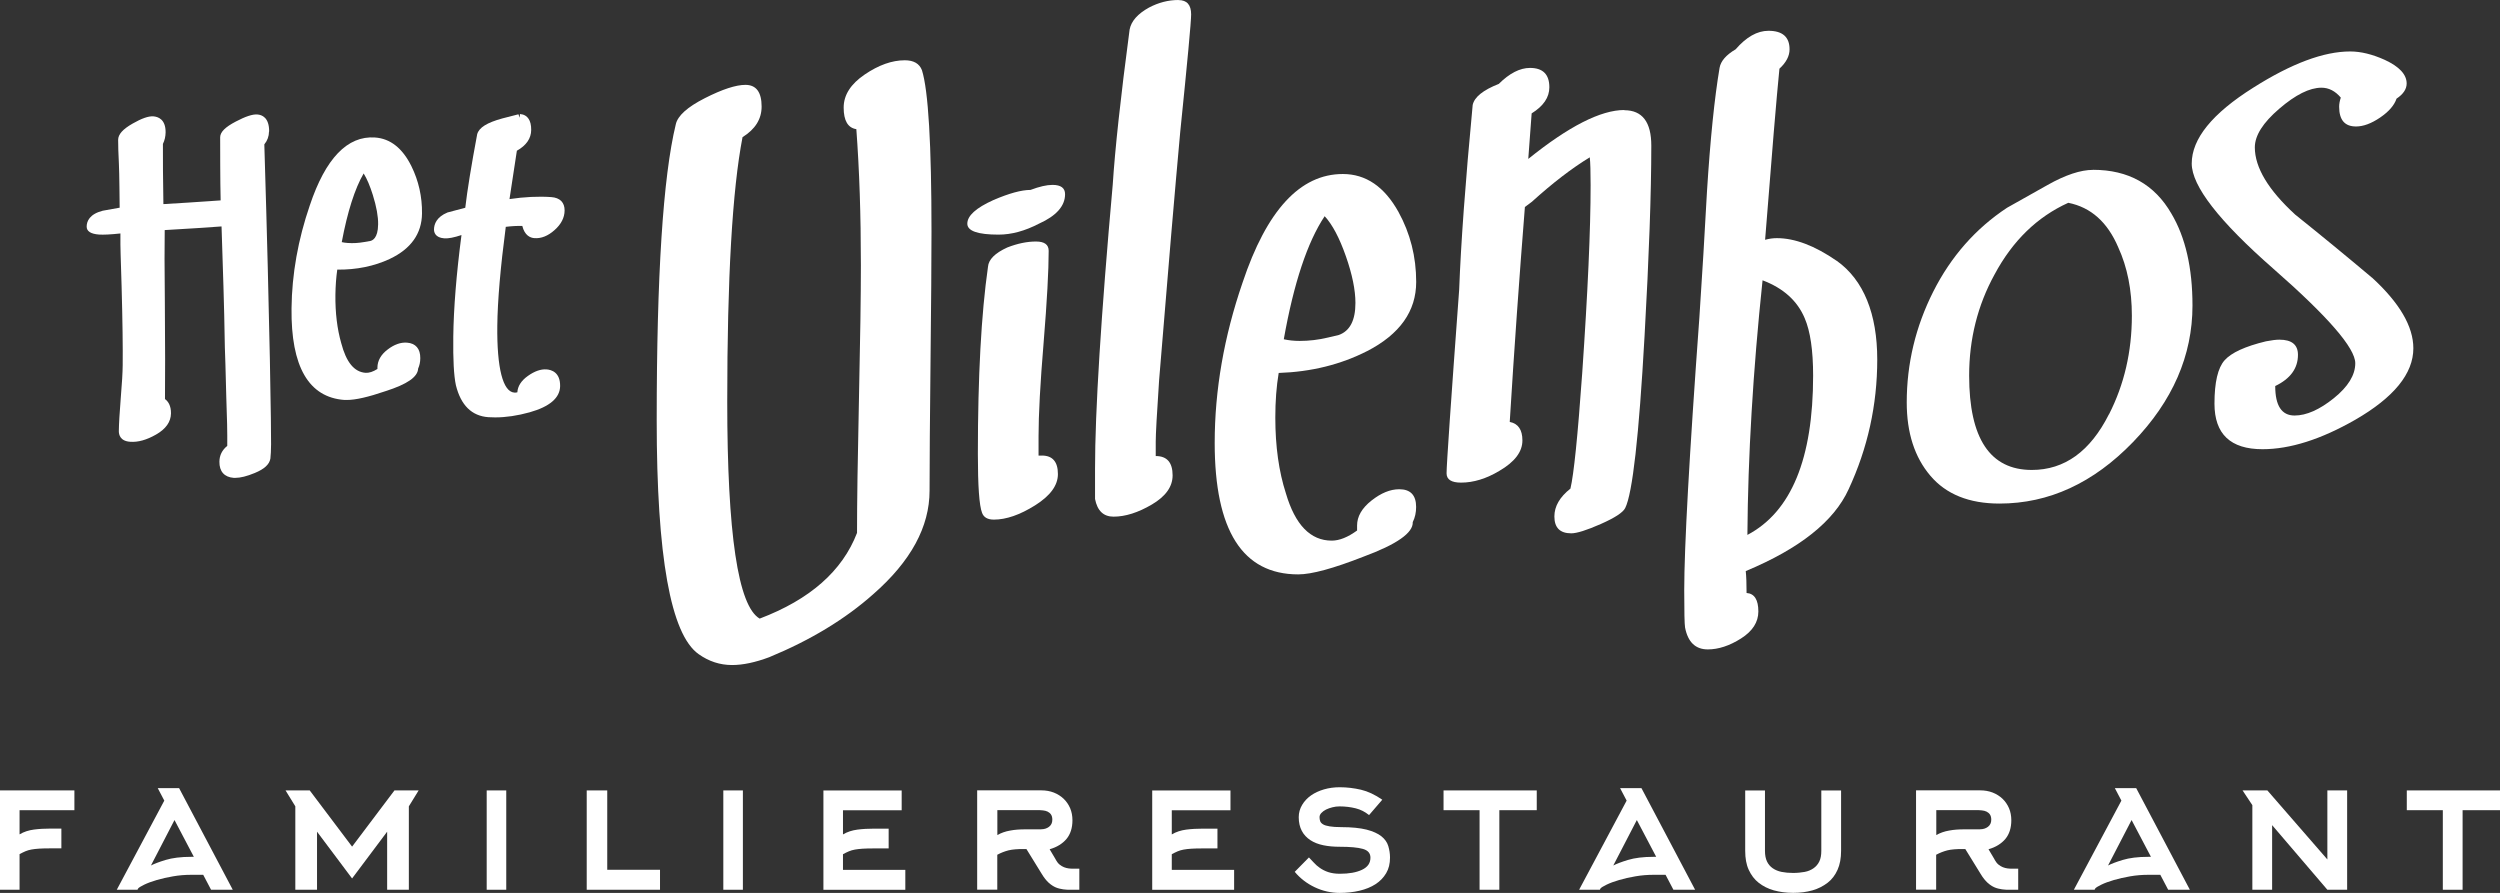 <?xml version="1.0" encoding="UTF-8"?>
<svg id="Laag_2" data-name="Laag 2" xmlns="http://www.w3.org/2000/svg" viewBox="0 0 362.91 129.62">
  <rect x="0" y="0" width="362.91" height="129.62" fill="#333333" stroke="none"/>
  <defs>
    <style>
      .cls-1 {
        fill: #fff;
      }
    </style>
  </defs>
  <g id="Laag_2-2" data-name="Laag 2">
    <g>
      <path class="cls-1" d="M152.77,26.84c-.82,0-1.88.24-3.18.73-1.31,0-3.1.49-5.38,1.47-2.53,1.14-3.79,2.28-3.79,3.43,0,1.06,1.51,1.59,4.53,1.59,1.88,0,3.83-.53,5.87-1.59,2.53-1.14,3.79-2.57,3.79-4.28,0-.9-.61-1.35-1.83-1.35h0Z"/>
      <path class="cls-1" d="M39.07,19.1c.02-2.05-1.06-2.44-1.71-2.48-.7-.06-1.73.29-3.14,1.03-1.53.8-2.25,1.52-2.26,2.27,0,1.13,0,6.47.07,9.17-3.56.25-6.33.43-8.31.54-.06-2.47-.08-7.66-.07-8.74.25-.5.38-1.06.39-1.67.02-1.92-1.11-2.28-1.78-2.33-.69-.05-1.69.29-3.01,1.05-1.42.81-2.09,1.56-2.1,2.35,0,.79.03,1.97.11,3.51.07,1.25.1,5.64.11,6.35l-2.46.44c-1.91.49-2.33,1.53-2.33,2.31,0,.68.6,1.06,1.8,1.15.61.04,1.63,0,3.1-.16-.02,2.55.04,2.85.17,7.61.14,5.12.19,9,.16,11.53-.01,1.03-.1,2.63-.28,4.75-.17,2.14-.27,3.76-.28,4.82,0,.43.15,1.43,1.64,1.53,1.14.09,2.4-.27,3.75-1.04,1.43-.81,2.17-1.85,2.18-3.09.01-1.13-.42-1.74-.87-2.07.03-3.14.03-7.74-.02-14.03-.05-6.02-.06-7.29-.02-10.5,3.5-.2,6.27-.38,8.25-.53.21,6.9.37,10.54.48,17.54.04.84.11,3.27.21,7.26.11,2.84.16,5.22.14,7.06-.75.6-1.13,1.37-1.14,2.29-.02,1.42.72,2.25,2.08,2.35h.23c.74,0,1.67-.23,2.83-.71,1.38-.57,2.11-1.24,2.26-2.08.06-.5.09-1.2.1-2.09h0c.02-1.95-.16-16.6-.98-43.53.45-.55.67-1.17.68-1.86,0,0,.02,0,.02,0Z"/>
      <path class="cls-1" d="M56.59,37.58c3.07-1.45,4.64-3.67,4.67-6.59.03-2.43-.49-4.74-1.54-6.87-1.29-2.61-3.07-4.01-5.28-4.16-4.01-.28-7.19,3.04-9.47,9.86-1.7,4.95-2.6,9.98-2.65,14.94-.1,8.46,2.49,12.93,7.69,13.3h.35c1.26,0,3.1-.42,5.61-1.28,3.16-1.01,4.67-2.06,4.73-3.28.2-.45.31-.95.31-1.5.02-1.37-.67-2.17-1.93-2.26-.91-.07-1.86.27-2.8.99-.98.74-1.48,1.63-1.49,2.62v.21c-.64.41-1.22.59-1.72.56-1.65-.12-2.81-1.53-3.54-4.33-.58-2.03-.87-4.39-.84-7,.02-1.32.11-2.54.27-3.65,2.78.03,5.33-.49,7.62-1.55v-.02h.01ZM52.79,25.18c.48.77.92,1.81,1.33,3.12.53,1.69.79,3.13.77,4.27-.02,2.07-.87,2.33-1.09,2.4l-.96.17c-.79.14-1.59.19-2.38.13-.3-.02-.58-.06-.85-.12.83-4.42,1.9-7.77,3.18-9.97Z"/>
      <path class="cls-1" d="M73.4,32.93c.89-.11,1.7-.15,2.42-.13.34,1.37,1.14,1.73,1.77,1.77.98.07,1.96-.32,2.91-1.17.96-.85,1.45-1.8,1.46-2.84.01-1.17-.67-1.86-1.94-1.95-1.87-.13-3.9-.03-6.06.29l1.07-7.02c1.37-.77,2.07-1.78,2.08-3.01.02-1.52-.63-2.06-1.2-2.24l-.43-.08-.04.5h-.02l-.16-.46s-.35.1-2.34.6c-2.22.61-3.38,1.32-3.65,2.29-.86,4.59-1.44,8.17-1.73,10.68l-2.57.68c-1.61.66-1.96,1.71-1.97,2.47,0,.35.13,1.19,1.5,1.29.59.04,1.41-.12,2.49-.48-.74,5.68-1.14,10.64-1.19,14.76-.04,3.34.08,5.64.38,7.04.72,2.91,2.3,4.47,4.72,4.64.32.02.65.03.99.03,1.56,0,3.24-.25,5-.74,2.91-.82,4.4-2.1,4.42-3.81.02-1.99-1.25-2.37-2-2.42-.81-.05-1.71.26-2.68.95-.96.68-1.48,1.49-1.53,2.38-.16.04-.3.05-.44.04-1.66-.12-2.54-3.56-2.47-9.7.04-3.66.46-8.49,1.23-14.36,0,0-.02,0-.02,0Z"/>
      <path class="cls-1" d="M131.34,8.75c-1.85,0-3.79.69-5.82,2.07s-3.05,2.98-3.05,4.79c0,1.91.61,2.95,1.84,3.14.44,5.91.66,12.49.66,19.73,0,4.29-.09,10.77-.28,19.44s-.28,15.16-.28,19.44c-2.13,5.53-6.83,9.67-14.13,12.44-3.14-1.81-4.71-12.32-4.71-31.51,0-17.95.74-30.74,2.22-38.38,1.85-1.15,2.77-2.63,2.77-4.44,0-2.1-.79-3.15-2.35-3.15-1.38,0-3.35.64-5.89,1.93s-3.95,2.56-4.22,3.8c-1.85,7.64-2.77,21.96-2.77,42.97,0,19.76,2.03,31.08,6.09,33.94,1.48,1.05,3.09,1.58,4.85,1.58,1.57,0,3.37-.38,5.4-1.14,6-2.48,11.03-5.53,15.1-9.15,5.45-4.77,8.17-9.77,8.17-15.02,0-4.19.05-10.46.14-18.8s.14-14.61.14-18.8c0-12.68-.46-20.49-1.39-23.45-.37-.95-1.2-1.43-2.49-1.43Z"/>
      <path class="cls-1" d="M151.25,66.14h-.49v-2.81c0-3.1.24-7.65.74-13.64.49-6,.73-10.42.73-13.28,0-.9-.61-1.35-1.84-1.35-1.31,0-2.69.29-4.16.86-1.8.82-2.73,1.76-2.81,2.81-.98,6.85-1.47,15.91-1.47,27.16,0,4.65.2,7.51.61,8.56.24.65.81.98,1.71.98,1.79,0,3.79-.69,6-2.08,2.2-1.39,3.3-2.89,3.3-4.53,0-1.79-.78-2.69-2.33-2.69h0Z"/>
      <path class="cls-1" d="M171.07,0c-1.47,0-2.9.37-4.28,1.1-1.63.9-2.57,1.96-2.81,3.18-1.31,9.87-2.12,17.38-2.45,22.51-1.71,19.17-2.57,32.91-2.57,41.23v4.41c.33,1.71,1.22,2.57,2.69,2.57,1.71,0,3.57-.59,5.57-1.77s3-2.59,3-4.22c0-1.88-.82-2.81-2.45-2.81v-2.08c0-1.06.16-4.04.49-8.93,1.3-15.99,2.33-27.98,3.06-35.97,1.06-10.36,1.59-16.07,1.59-17.13,0-1.39-.61-2.08-1.84-2.08h0Z"/>
      <path class="cls-1" d="M198.48,50.96c4.73-2.45,7.1-5.79,7.1-10.03,0-3.67-.86-7.05-2.57-10.16-2.04-3.67-4.73-5.51-8.08-5.51-6.2,0-11.05,5.26-14.56,15.78-2.69,7.83-4.04,15.58-4.04,23.25,0,12.72,4.04,19.09,12.13,19.09,1.94,0,5.1-.86,9.46-2.57,4.85-1.79,7.24-3.47,7.16-5.02.33-.65.49-1.39.49-2.2,0-1.71-.82-2.57-2.45-2.57-1.31,0-2.65.55-4.04,1.65s-2.08,2.31-2.08,3.61v.73c-1.35.98-2.57,1.47-3.68,1.47-3.09,0-5.3-2.28-6.65-6.85-1.03-3.18-1.54-6.85-1.54-11.01,0-2.36.16-4.53.49-6.48,4.73-.16,9.01-1.22,12.85-3.18h0ZM192.29,31.38c1.13,1.22,2.15,3.16,3.08,5.81.93,2.65,1.39,4.92,1.39,6.79,0,2.53-.81,4.08-2.42,4.65l-1.57.37c-1.37.33-2.74.49-4.11.49-.81,0-1.57-.08-2.3-.24,1.45-8.16,3.43-14.11,5.93-17.86h0Z"/>
      <path class="cls-1" d="M235.8,15.97c-3.43,0-8.08,2.37-13.95,7.1l.49-6.61c1.71-1.06,2.57-2.32,2.57-3.79,0-1.88-.94-2.81-2.81-2.81-1.47,0-2.98.78-4.53,2.32-2.29.9-3.55,1.92-3.79,3.06-1.06,11.18-1.71,20.11-1.96,26.8-1.22,16.56-1.83,25.45-1.83,26.67,0,.9.7,1.35,2.1,1.35,1.81,0,3.67-.57,5.57-1.71,2.23-1.3,3.34-2.77,3.34-4.41,0-1.55-.61-2.45-1.84-2.69.65-10.6,1.39-21,2.2-31.2l1.47-1.1-.49.37c3.06-2.77,5.88-4.93,8.44-6.48.08.73.12,2.08.12,4.04,0,6.45-.41,15.54-1.22,27.29-.65,9.14-1.22,14.73-1.71,16.76-1.55,1.22-2.33,2.57-2.33,4.04,0,1.63.81,2.45,2.45,2.45.81,0,2.24-.45,4.28-1.35s3.22-1.67,3.55-2.32c1.06-2.12,2-10.44,2.81-24.96.65-11.58.98-20.8.98-27.65,0-3.43-1.31-5.14-3.92-5.14v-.03h0Z"/>
      <path class="cls-1" d="M266.63,37.87c-3.18-2.2-6.08-3.3-8.69-3.3-.57,0-1.14.08-1.71.24.98-12.48,1.67-20.76,2.08-24.84.98-.9,1.47-1.84,1.47-2.81,0-1.79-1.02-2.69-3.06-2.69-1.63,0-3.22.9-4.77,2.69-1.39.82-2.16,1.71-2.33,2.69-.73,4.32-1.35,10.32-1.83,17.99-.33,6.04-.69,12.11-1.1,18.23-1.47,20.15-2.2,33.36-2.2,39.64,0,3.1.04,4.89.12,5.38.41,2.12,1.51,3.18,3.3,3.18,1.55,0,3.16-.53,4.83-1.59,1.67-1.06,2.51-2.37,2.51-3.91,0-1.71-.57-2.61-1.71-2.69,0-1.39-.04-2.45-.12-3.18,7.83-3.26,12.81-7.22,14.93-11.87,2.77-5.95,4.16-12.24,4.16-18.84s-1.96-11.54-5.87-14.32h-.01ZM253.66,77.64c.08-11.42.81-23.74,2.2-36.95,3.02,1.14,5.06,2.98,6.12,5.51.81,1.88,1.22,4.65,1.22,8.32,0,12.07-3.18,19.78-9.54,23.13h0Z"/>
      <path class="cls-1" d="M303.83,24.66c-1.8,0-4,.73-6.61,2.2-2.61,1.47-4.57,2.57-5.87,3.3-4.57,3.02-8.14,7.08-10.71,12.17-2.57,5.1-3.85,10.46-3.85,16.09,0,4.41,1.14,7.95,3.43,10.64,2.28,2.69,5.63,4.04,10.03,4.04,7.18,0,13.64-2.98,19.39-8.93,5.75-5.95,8.63-12.56,8.63-19.82,0-5.46-1.02-9.91-3.06-13.34-2.45-4.24-6.24-6.36-11.38-6.36h0ZM306.14,60.14c-2.71,5.38-6.44,8.08-11.19,8.08-6.07,0-9.1-4.57-9.1-13.7,0-5.3,1.23-10.2,3.69-14.68,2.62-4.89,6.19-8.36,10.7-10.4,3.28.65,5.7,2.81,7.26,6.48,1.31,2.86,1.97,6.16,1.97,9.91,0,5.22-1.11,9.99-3.32,14.32h-.01Z"/>
      <path class="cls-1" d="M344.33,40.31c-3.67-3.09-7.38-6.14-11.14-9.15-3.91-3.58-5.87-6.84-5.87-9.77,0-1.71,1.18-3.58,3.55-5.61,2.36-2.03,4.41-3.05,6.12-3.05,1.06,0,2,.48,2.81,1.44-.16.48-.24.92-.24,1.32,0,1.92.81,2.87,2.45,2.87,1.06,0,2.22-.43,3.49-1.29,1.26-.86,2.06-1.77,2.39-2.75.98-.65,1.47-1.39,1.47-2.2,0-1.3-1.06-2.45-3.18-3.43-1.8-.81-3.47-1.22-5.02-1.22-3.84,0-8.53,1.75-14.07,5.26-5.96,3.75-8.93,7.42-8.93,11.01,0,3.26,3.96,8.36,11.87,15.29s11.87,11.5,11.87,13.7c0,1.71-1.04,3.41-3.12,5.08s-3.98,2.51-5.69,2.51c-1.88,0-2.81-1.43-2.81-4.28,2.2-1.06,3.3-2.57,3.3-4.53,0-1.47-.9-2.2-2.69-2.2-.49,0-1.14.08-1.96.24-3.02.73-5.02,1.65-6,2.75s-1.47,3.2-1.47,6.3c0,4.41,2.33,6.61,6.97,6.61,4,0,8.48-1.42,13.46-4.27,5.63-3.25,8.44-6.71,8.44-10.38,0-3.17-2-6.59-6-10.26h0Z"/>
    </g>
    <g>
      <path class="cls-1" d="M2.84,129.16H0v-14.42h10.8v2.87H2.84v3.51c.63-.38,1.34-.6,2.1-.7s1.57-.14,2.41-.14h1.56v2.87h-1.56c-.67,0-1.22.01-1.66.04-.43.03-.81.07-1.13.13s-.6.14-.86.25-.54.25-.86.42v5.18h0Z"/>
      <path class="cls-1" d="M22.91,114.41h3.09l7.79,14.75h-3.15l-1.14-2.17h-1.73c-.89,0-1.77.07-2.64.22s-1.67.33-2.38.54-1.32.43-1.81.67-.79.42-.9.57l-.08.17h-3.01l6.9-12.94-.95-1.81h0ZM28.14,124.38l-2.81-5.34-3.42,6.6c.46-.24,1.18-.52,2.14-.81s2.2-.45,3.7-.45h.39Z"/>
      <path class="cls-1" d="M59.35,117.05v12.11h-3.15v-8.43l-5.09,6.79-5.09-6.79v8.43h-3.15v-12.11l-1.42-2.31h3.51l6.15,8.16,6.15-8.16h3.51l-1.42,2.31h0Z"/>
      <path class="cls-1" d="M70.65,129.16v-14.42h2.84v14.42h-2.84Z"/>
      <path class="cls-1" d="M85.17,129.16v-14.42h2.98v11.52h7.66v2.9h-10.64Z"/>
      <path class="cls-1" d="M105,129.16v-14.42h2.84v14.42h-2.84Z"/>
      <path class="cls-1" d="M122.37,126.27h9.05v2.9h-11.89v-14.42h11.36v2.87h-8.52v3.51c.63-.38,1.34-.6,2.1-.7s1.57-.14,2.41-.14h2.12v2.87h-2.12c-.67,0-1.22.01-1.66.04-.43.03-.81.07-1.13.13s-.6.14-.86.25-.54.25-.86.42v2.28h0Z"/>
      <path class="cls-1" d="M153.26,124.81c.17.29.35.53.56.7s.42.29.64.38.45.14.65.17c.21.03.4.04.57.04h1v3.06h-1.25c-.38,0-.74,0-1.1-.06s-.72-.13-1.07-.28-.7-.38-1.03-.68-.67-.72-1-1.27l-2.23-3.62h-.19c-.56,0-1.03,0-1.41.04-.38.03-.71.08-1,.15s-.56.17-.81.26c-.25.1-.53.22-.82.38v5.07h-2.92v-14.42h9.3c.67,0,1.28.11,1.82.32s1.03.52,1.43.9.72.85.95,1.38c.22.53.33,1.11.33,1.74,0,1.11-.29,2.02-.86,2.71-.57.68-1.39,1.2-2.45,1.5l.89,1.5h0v.03ZM151.14,120.38c.43,0,.81-.11,1.13-.35s.49-.58.49-1.04c0-.32-.07-.57-.19-.75s-.29-.32-.49-.42-.42-.15-.68-.18-.51-.04-.75-.04h-5.87v3.62c.56-.32,1.17-.53,1.85-.65.68-.13,1.41-.18,2.19-.18h2.34-.02Z"/>
      <path class="cls-1" d="M170.1,126.27h9.05v2.9h-11.89v-14.42h11.36v2.87h-8.52v3.51c.63-.38,1.34-.6,2.1-.7.77-.1,1.57-.14,2.41-.14h2.12v2.87h-2.12c-.67,0-1.22.01-1.66.04s-.81.07-1.13.13-.6.14-.86.25-.54.25-.86.42v2.28h0Z"/>
      <path class="cls-1" d="M198.72,118.31c-.56-.46-1.2-.79-1.92-.97s-1.52-.28-2.34-.28c-.35,0-.7.04-1.04.13s-.65.19-.93.33-.5.31-.68.5-.26.39-.26.6.03.42.1.6.21.32.42.45.53.22.95.29.97.11,1.68.11c1.52,0,2.74.13,3.67.36.93.24,1.66.57,2.16.97s.84.88,1,1.42.25,1.1.25,1.67c0,.88-.18,1.63-.56,2.27s-.89,1.17-1.54,1.59c-.65.42-1.43.74-2.32.95s-1.85.32-2.87.32c-1.28,0-2.49-.28-3.63-.82s-2.12-1.29-2.91-2.24l2.06-2.09c.22.22.46.47.71.75s.54.54.89.78.75.45,1.21.6,1.02.24,1.67.24c1.34,0,2.41-.19,3.23-.58.82-.39,1.22-.97,1.22-1.75,0-.65-.36-1.07-1.1-1.28s-1.85-.31-3.35-.31c-.88,0-1.67-.07-2.39-.22s-1.35-.39-1.88-.74-.95-.79-1.24-1.34-.45-1.21-.45-1.99c0-.65.17-1.24.49-1.78s.75-1,1.29-1.38,1.17-.67,1.89-.88,1.49-.31,2.28-.31c1.06,0,2.09.13,3.09.36,1,.24,2.03.72,3.09,1.45l-1.92,2.23h-.02Z"/>
      <path class="cls-1" d="M217.65,117.61v11.55h-2.87v-11.55h-5.23v-2.87h13.53v2.87h-5.43Z"/>
      <path class="cls-1" d="M235.19,114.41h3.09l7.79,14.75h-3.15l-1.14-2.17h-1.73c-.89,0-1.77.07-2.64.22-.88.15-1.67.33-2.38.54s-1.32.43-1.81.67c-.49.24-.79.42-.9.57l-.08.17h-3.01l6.9-12.94-.95-1.81h0ZM240.42,124.38l-2.81-5.34-3.42,6.6c.46-.24,1.18-.52,2.14-.81s2.2-.45,3.7-.45h.39Z"/>
      <path class="cls-1" d="M260.27,129.61c-1,0-1.92-.13-2.77-.36-.85-.24-1.57-.61-2.2-1.1s-1.1-1.13-1.45-1.89-.51-1.68-.51-2.74v-8.77h2.87v8.77c0,.61.1,1.13.29,1.53s.47.74.84.99c.36.25.79.43,1.29.53s1.06.15,1.67.15,1.17-.06,1.67-.15.93-.28,1.29-.53.64-.58.84-.99.29-.92.29-1.53v-8.77h2.87v8.77c0,1.06-.17,1.98-.51,2.74s-.82,1.41-1.45,1.89c-.63.48-1.35.86-2.2,1.1s-1.77.36-2.77.36h-.06Z"/>
      <path class="cls-1" d="M289.55,124.81c.17.29.35.53.56.7s.42.29.64.38.45.14.65.17c.21.03.4.04.57.04h1v3.06h-1.25c-.38,0-.74,0-1.1-.06s-.72-.13-1.07-.28-.7-.38-1.03-.68-.67-.72-1-1.27l-2.23-3.62h-.19c-.56,0-1.03,0-1.41.04-.38.03-.71.08-1,.15s-.56.17-.81.26c-.25.1-.53.22-.82.38v5.07h-2.92v-14.42h9.3c.67,0,1.28.11,1.82.32s1.03.52,1.43.9.72.85.95,1.38c.22.53.33,1.11.33,1.74,0,1.11-.29,2.02-.86,2.71-.57.68-1.39,1.2-2.45,1.5l.89,1.5h0v.03ZM287.44,120.38c.43,0,.81-.11,1.13-.35s.49-.58.49-1.04c0-.32-.07-.57-.19-.75s-.29-.32-.49-.42-.42-.15-.68-.18-.51-.04-.75-.04h-5.87v3.62c.56-.32,1.17-.53,1.85-.65.68-.13,1.41-.18,2.19-.18h2.34-.02Z"/>
      <path class="cls-1" d="M307.01,114.41h3.09l7.79,14.75h-3.15l-1.14-2.17h-1.73c-.89,0-1.77.07-2.64.22s-1.67.33-2.38.54-1.32.43-1.81.67-.79.42-.9.57l-.08.17h-3.01l6.9-12.94-.95-1.81h.01ZM312.24,124.38l-2.81-5.34-3.42,6.6c.46-.24,1.18-.52,2.14-.81s2.2-.45,3.7-.45h.39,0Z"/>
      <path class="cls-1" d="M329.14,114.74l8.71,10.02v-10.02h2.87v14.42h-2.87l-8.02-9.38v9.38h-2.87v-12.28l-1.42-2.14h3.6Z"/>
      <path class="cls-1" d="M357.48,117.61v11.55h-2.87v-11.55h-5.23v-2.87h13.53v2.87h-5.43Z"/>
    </g>
  </g>
</svg>